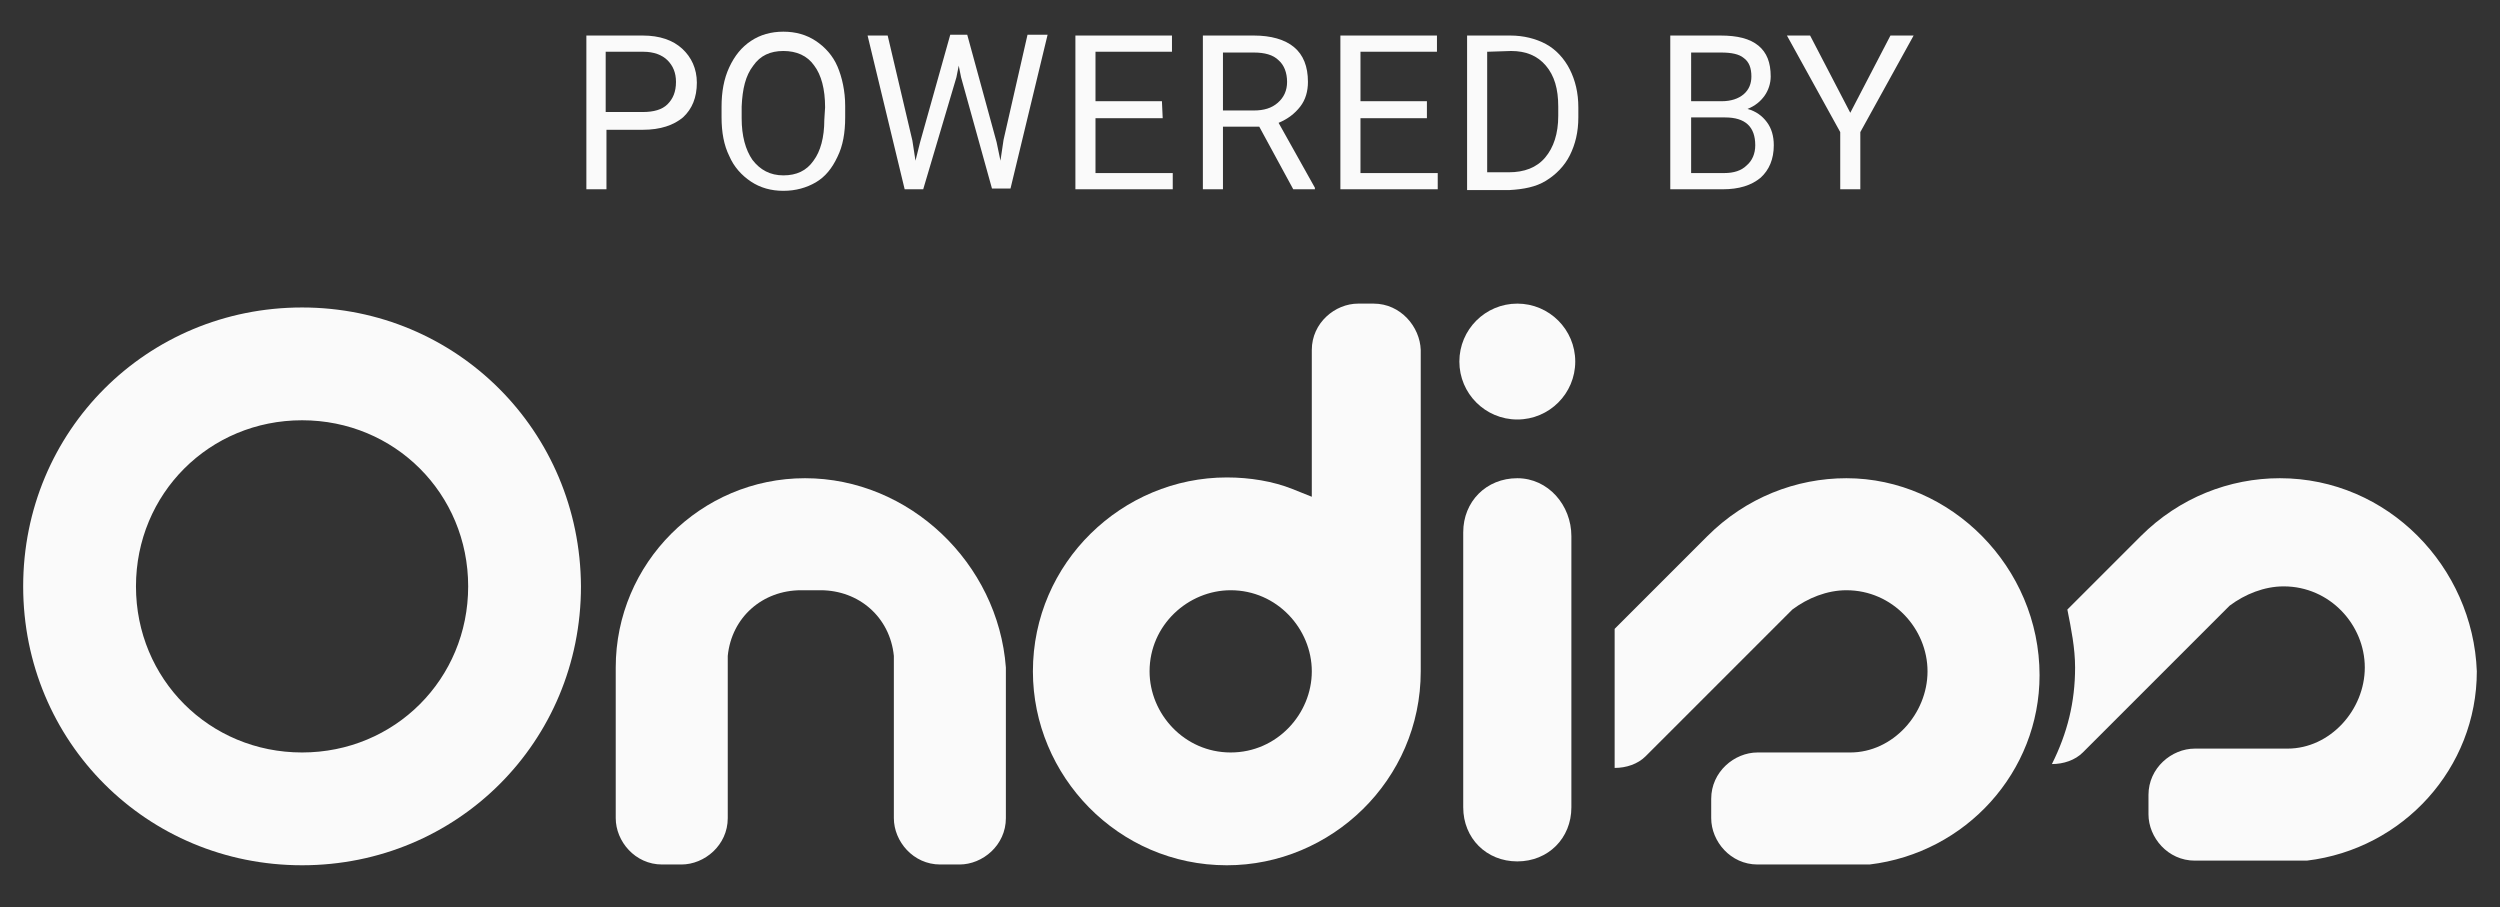 <?xml version="1.0" encoding="utf-8"?>
<!-- Generator: Adobe Illustrator 25.2.1, SVG Export Plug-In . SVG Version: 6.00 Build 0)  -->
<svg version="1.1" id="Capa_1" xmlns="http://www.w3.org/2000/svg" xmlns:xlink="http://www.w3.org/1999/xlink" x="0px" y="0px"
	 viewBox="0 0 323.6 117.4" style="enable-background:new 0 0 323.6 117.4;" xml:space="preserve">
<rect x="0" y="0" width="323.6" height="117.4" fill="#333333" stroke="none"/>
<style type="text/css">
	.st0{fill:#FAFAFA;}
</style>
<g>
	<path class="st0" d="M78.5,16.7v7.8h-2.6V4.6h7.3c2.2,0,3.9,0.6,5.1,1.7s1.9,2.6,1.9,4.4c0,1.9-0.6,3.4-1.8,4.5
		c-1.2,1-2.9,1.6-5.2,1.6h-4.7V16.7z M78.5,14.5h4.7c1.4,0,2.5-0.3,3.2-1s1.1-1.6,1.1-2.9c0-1.2-0.4-2.1-1.1-2.8s-1.8-1.1-3.1-1.1
		h-4.9v7.8H78.5z"/>
	<path class="st0" d="M109.4,15.2c0,2-0.3,3.7-1,5.1c-0.7,1.5-1.6,2.6-2.8,3.3c-1.2,0.7-2.6,1.1-4.2,1.1c-1.6,0-3-0.4-4.2-1.2
		c-1.2-0.8-2.2-1.9-2.8-3.3c-0.7-1.4-1-3.1-1-5v-1.4c0-1.9,0.3-3.6,1-5.1s1.6-2.6,2.8-3.4c1.2-0.8,2.6-1.2,4.2-1.2
		c1.6,0,3,0.4,4.2,1.2s2.2,1.9,2.8,3.3s1,3.2,1,5.1V15.2z M106.8,13.9c0-2.4-0.5-4.2-1.4-5.4c-0.9-1.3-2.3-1.9-4-1.9s-3,0.6-3.9,1.9
		c-1,1.3-1.4,3-1.5,5.3v1.5c0,2.3,0.5,4.1,1.4,5.4c1,1.3,2.3,2,4,2s3-0.6,3.9-1.9c0.9-1.2,1.4-3,1.4-5.3L106.8,13.9L106.8,13.9z"/>
	<path class="st0" d="M118.1,18.2l0.4,2.6l0.6-2.4L123,4.5h2.2l3.8,13.9l0.5,2.4l0.4-2.7L133,4.5h2.6l-4.8,19.9h-2.4l-4-14.4
		l-0.3-1.5l-0.3,1.5l-4.3,14.5h-2.4l-4.8-19.9h2.6L118.1,18.2z"/>
	<path class="st0" d="M150.5,15.3h-8.7v7.1h10v2.1h-12.6V4.6h12.5v2.1h-9.9v6.4h8.6L150.5,15.3L150.5,15.3z"/>
	<path class="st0" d="M163,16.4h-4.7v8.1h-2.6V4.6h6.6c2.2,0,4,0.5,5.2,1.5s1.8,2.5,1.8,4.5c0,1.2-0.3,2.3-1,3.2s-1.6,1.6-2.8,2.1
		l4.7,8.4v0.2h-2.8L163,16.4z M158.3,14.3h4c1.3,0,2.3-0.3,3.1-1s1.2-1.6,1.2-2.7c0-1.2-0.4-2.2-1.1-2.8c-0.7-0.7-1.8-1-3.2-1h-4
		V14.3z"/>
	<path class="st0" d="M184.7,15.3h-8.6v7.1h10v2.1h-12.6V4.6H186v2.1h-9.9v6.4h8.6V15.3z"/>
	<path class="st0" d="M189.9,24.5V4.6h5.6c1.7,0,3.3,0.4,4.6,1.1s2.4,1.9,3.1,3.3c0.7,1.4,1.1,3,1.1,4.9v1.3c0,1.9-0.4,3.5-1.1,4.9
		c-0.7,1.4-1.8,2.5-3.1,3.3s-2.9,1.1-4.7,1.2h-5.5V24.5z M192.5,6.7v15.6h2.8c2,0,3.6-0.6,4.7-1.9s1.7-3.1,1.7-5.4v-1.2
		c0-2.3-0.5-4-1.6-5.3s-2.6-1.9-4.5-1.9L192.5,6.7L192.5,6.7z"/>
	<path class="st0" d="M216.2,24.5V4.6h6.5c2.2,0,3.8,0.4,4.9,1.3c1.1,0.9,1.6,2.2,1.6,4c0,0.9-0.3,1.8-0.8,2.5s-1.2,1.3-2.2,1.7
		c1.1,0.3,1.9,0.9,2.5,1.7c0.6,0.8,0.9,1.8,0.9,3c0,1.8-0.6,3.2-1.7,4.2c-1.2,1-2.8,1.5-4.9,1.5H216.2z M218.9,13.1h4
		c1.1,0,2.1-0.3,2.8-0.9c0.7-0.6,1-1.4,1-2.3c0-1.1-0.3-1.9-1-2.4c-0.6-0.5-1.6-0.7-2.9-0.7h-3.9L218.9,13.1L218.9,13.1z
		 M218.9,15.2v7.2h4.3c1.2,0,2.2-0.3,2.9-1c0.7-0.6,1.1-1.5,1.1-2.6c0-2.4-1.3-3.6-3.9-3.6C223.3,15.2,218.9,15.2,218.9,15.2z"/>
	<path class="st0" d="M239.5,14.6l5.2-10h3l-6.9,12.5v7.4h-2.6v-7.4l-6.9-12.5h3L239.5,14.6z"/>
</g>
<g>
	<g>
		<path class="st0" d="M295.1,61.9c-6.5,0-13,2.5-18,7.5c-0.5,0.5-1.5,1.5-1.5,1.5l-8,8c0.5,2.5,1,5,1,7.5c0,4.5-1,8.5-3,12.5
			c1.5,0,3-0.5,4-1.5l19-19l0,0c2-1.5,4.5-2.5,7-2.5c6,0,10.5,5,10.5,10.5s-4.5,10.5-10,10.5h-12c-3,0-6,2.5-6,6v2.5c0,3,2.5,6,6,6
			h12.5c0.5,0,1.5,0,2,0c12.5-1.5,22-12,22-24.5C320.1,73.4,309.1,61.9,295.1,61.9z"/>
		<path class="st0" d="M239,61.9c-6.5,0-13,2.5-18,7.5c-0.5,0.5-1.5,1.5-1.5,1.5l-10.5,10.5v18c1.5,0,3-0.5,4-1.5l19-19l0,0
			c2-1.5,4.5-2.5,7-2.5c6,0,10.5,5,10.5,10.5s-4.5,10.5-10,10.5h-12c-3,0-6,2.5-6,6v2.5c0,3,2.5,6,6,6H240c0.5,0,1.5,0,2,0
			c12.5-1.5,22-12,22-24.5C264,73.4,252.5,61.9,239,61.9z"/>
		<path class="st0" d="M104.2,61.9c-13.5,0-24.5,11-24.5,24.5v19.5c0,3,2.5,6,6,6h2.5c3,0,6-2.5,6-6v-21l0,0c0.5-5,4.5-8.5,9.5-8.5
			h2.5c5,0,9,3.5,9.5,8.5l0,0v21c0,3,2.5,6,6,6h2.5c3,0,6-2.5,6-6V86.4C129.2,72.9,117.7,61.9,104.2,61.9z"/>
		<path class="st0" d="M39.1,39.8C19,39.8,3,55.8,3,75.9S19,112,39.1,112s36.1-16,36.1-36.1C75.1,55.8,59.1,39.8,39.1,39.8z
			 M39.1,97.4c-12,0-21.5-9.5-21.5-21.5c0-12,9.5-21.5,21.5-21.5s21.5,9.5,21.5,21.5C60.6,87.9,51.1,97.4,39.1,97.4z"/>
		<path class="st0" d="M177.8,39.3h-2c-3,0-6,2.5-6,6v19l-2.5-1c-2.5-1-5.5-1.5-8.5-1.5c-13.5,0-25.1,11-25.1,25.1
			c0,13.5,11,25.1,25.1,25.1c13.5,0,25.1-11,25.1-25.1v-3.5V45.3C183.8,42.3,181.3,39.3,177.8,39.3z M159.3,97.4
			c-6,0-10.5-5-10.5-10.5c0-6,5-10.5,10.5-10.5c6,0,10.5,5,10.5,10.5S165.3,97.4,159.3,97.4z"/>
		<circle class="st0" cx="196.4" cy="46.8" r="7.5"/>
		<path class="st0" d="M196.4,61.9c-4,0-7,3-7,7v35.6c0,4,3,7,7,7c4,0,7-3,7-7V69.4C203.4,65.4,200.4,61.9,196.4,61.9z"/>
	</g>
</g>
</svg>
